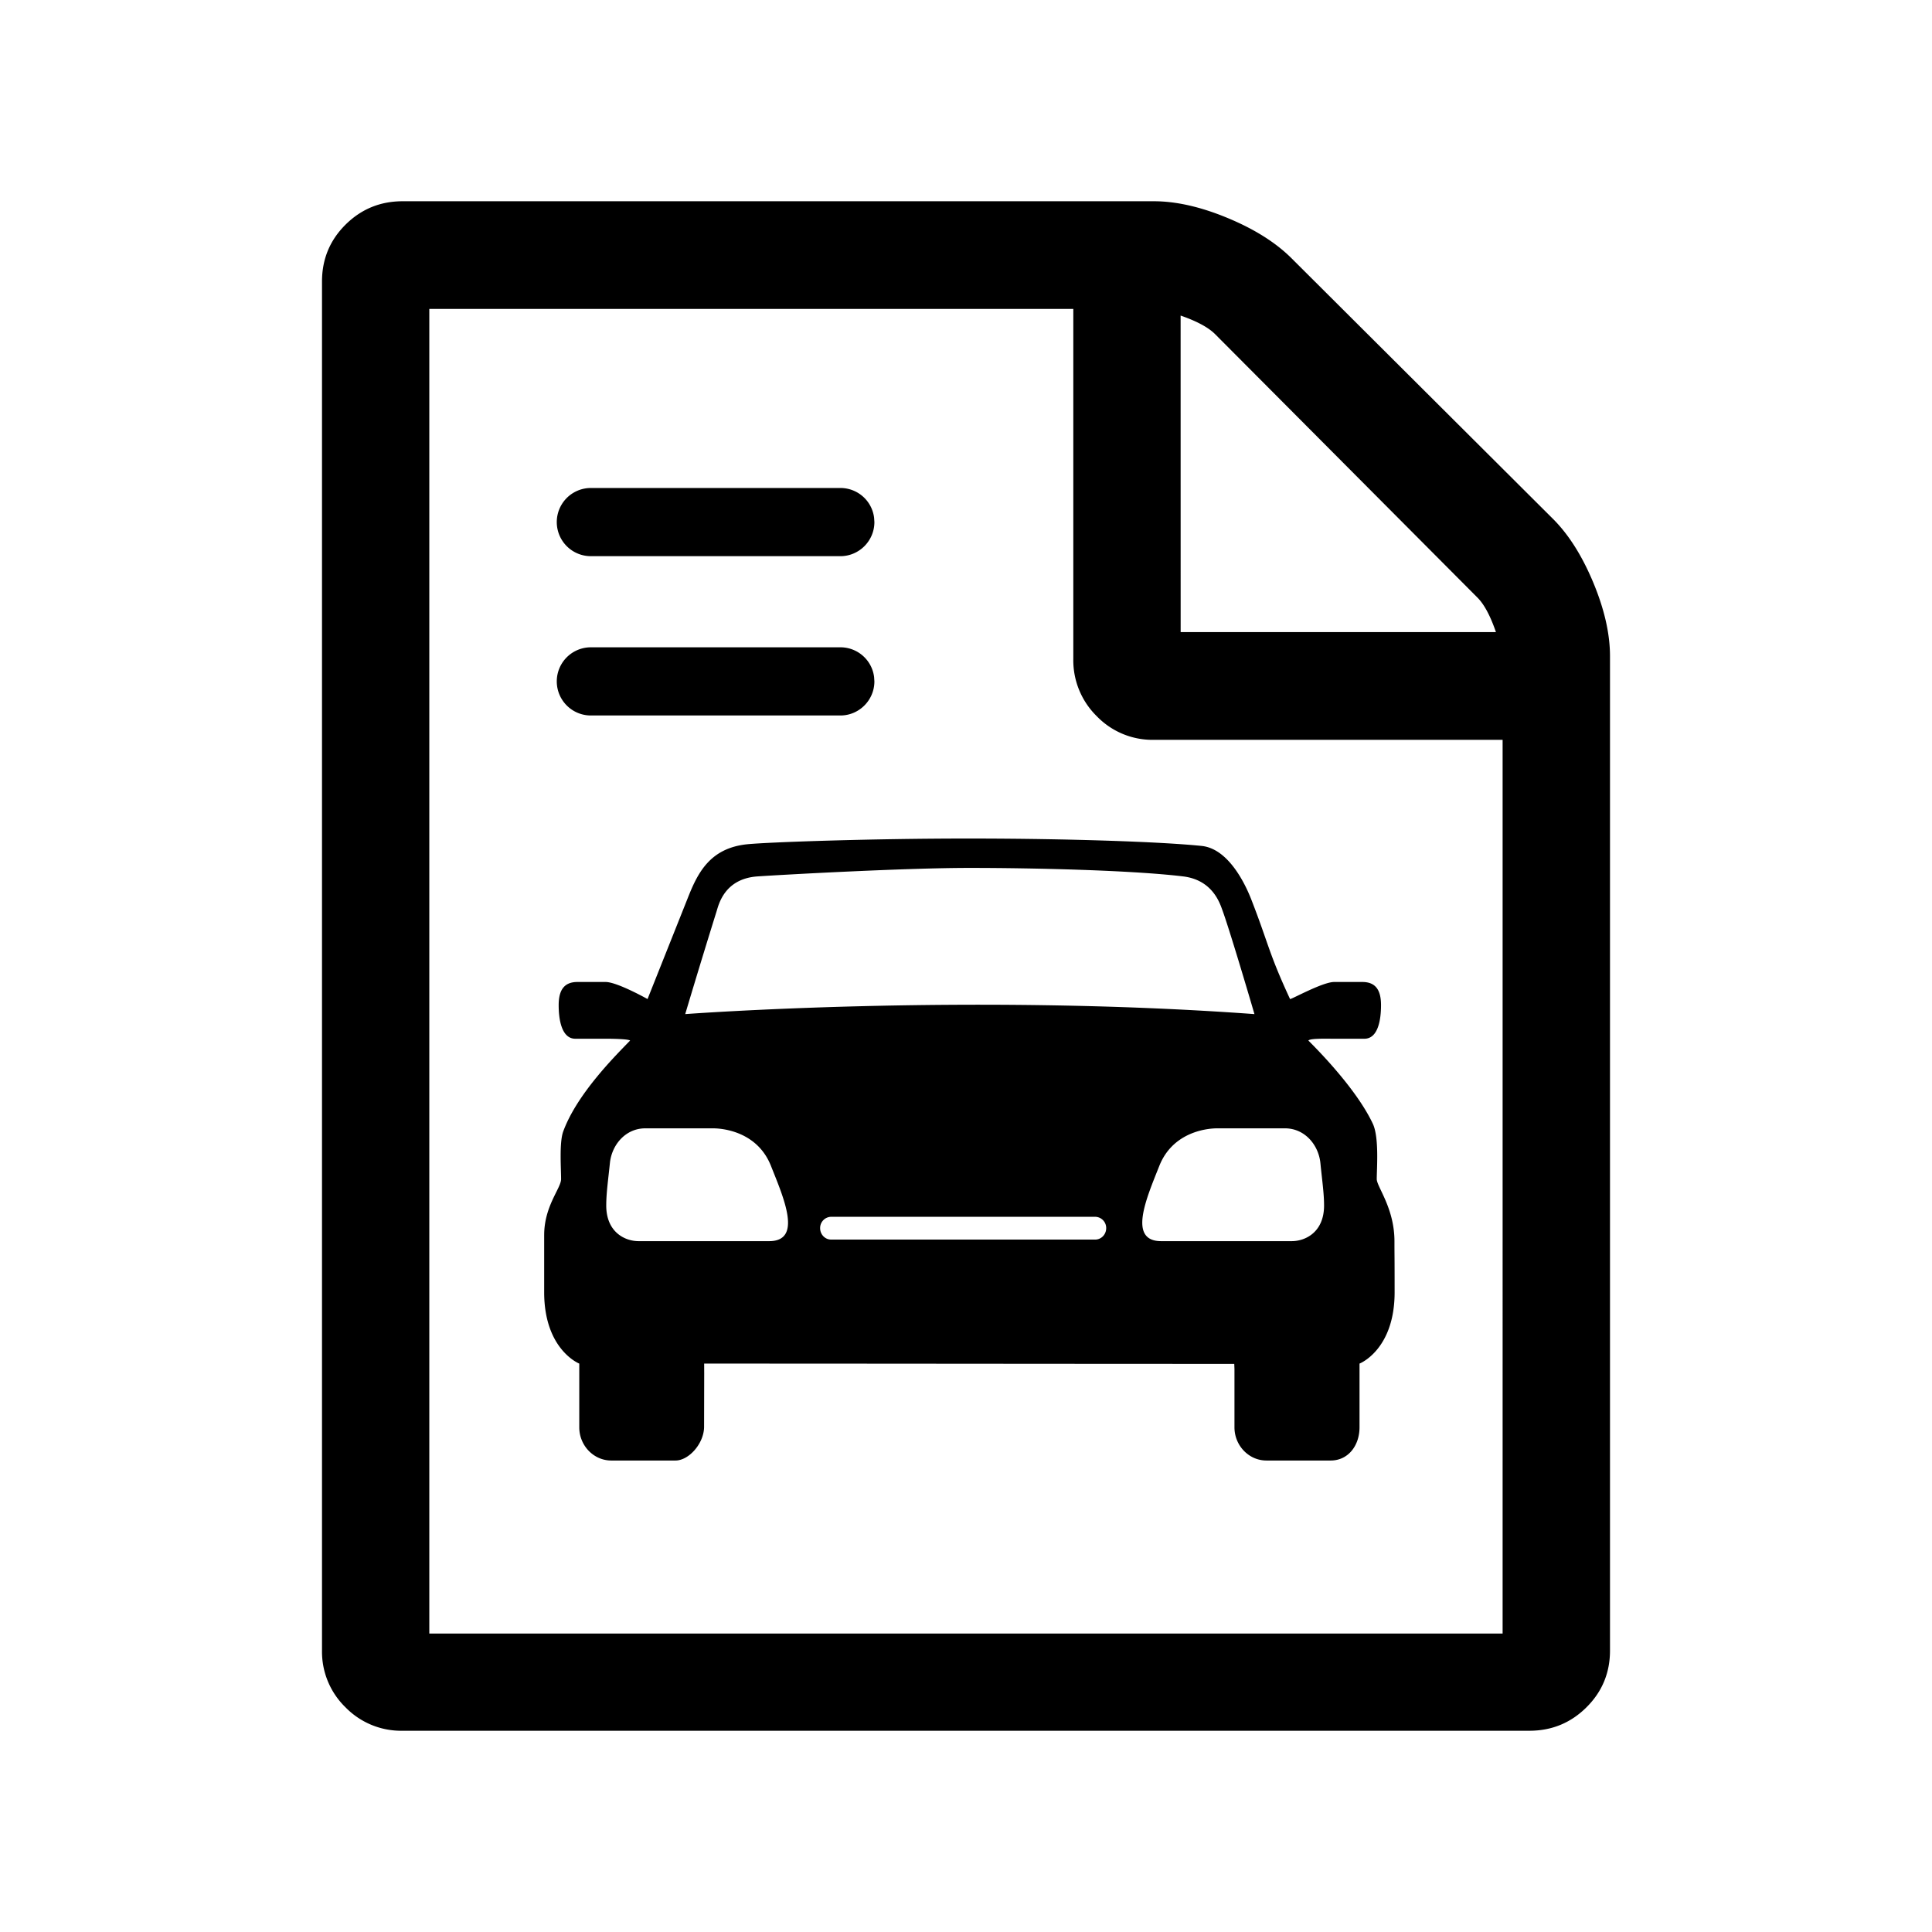 <svg viewBox="0 0 48 48" xmlns="http://www.w3.org/2000/svg"><path d="M28.667 5c.555 0 1.166.139 1.833.416.667.277 1.195.61 1.584.997l6.499 6.478c.389.388.722.914 1 1.579.277.664.416 1.273.417 1.827v24.71c0 .553-.195 1.024-.584 1.41-.39.388-.861.582-1.416.583H10a1.929 1.929 0 01-1.416-.582A1.926 1.926 0 018 41.006V6.994c0-.554.195-1.025.584-1.412.39-.387.861-.581 1.416-.582h18.667zM20.88 16.082h-6.2a.847.847 0 000 1.694h6.2c.463 0 .844-.38.844-.847l-.007-.107a.843.843 0 00-.837-.74zm0-3.958h-6.2a.847.847 0 000 1.694h6.2c.463 0 .844-.38.844-.847l-.007-.107a.843.843 0 00-.837-.74zm-7.36 18.56c0-.722.42-1.163.42-1.39 0-.266-.047-.907.052-1.18.342-.94 1.31-1.897 1.663-2.262-.039-.035-.377-.045-.595-.045h-.766c-.337 0-.414-.467-.414-.834 0-.367.13-.576.466-.576h.7c.287 0 1.042.424 1.042.424l1.002-2.516c.244-.618.549-1.235 1.476-1.33.501-.05 3.007-.142 5.495-.142 2.487 0 4.796.081 5.795.184.7.073 1.118 1.037 1.235 1.338.428 1.1.428 1.32.96 2.466.033.01.809-.424 1.096-.424h.699c.338 0 .465.209.465.576s-.075.834-.413.834h-.767c-.216 0-.58-.011-.625.045.397.395 1.234 1.283 1.603 2.07.158.34.096 1.117.096 1.372 0 .19.44.72.44 1.545 0 .424.004.27.004 1.266 0 1.435-.872 1.773-.872 1.773v1.583c0 .453-.28.825-.717.825h-1.596c-.437 0-.794-.372-.794-.825v-1.449l-.005-.127c-4.303 0-8.875-.007-13.17-.007l.001.254-.003 1.329c-.01.412-.383.825-.71.825h-1.596c-.438 0-.795-.372-.795-.825v-1.583s-.872-.344-.872-1.773v-1.421zm17.646-5.49c-.168-.577-.632-2.134-.793-2.573-.063-.171-.24-.758-.979-.847-1.273-.154-3.715-.211-5.31-.211-1.587 0-4.598.166-5.263.211-.819.056-.964.694-1.017.865-.431 1.38-.78 2.556-.78 2.556s6.973-.524 14.142 0zm-2.363 3.772c-.316.797-.791 1.87.046 1.87h3.242c.347 0 .805-.228.805-.885 0-.304-.047-.61-.091-1.056-.046-.447-.384-.862-.882-.862H30.25c-.347 0-1.13.134-1.447.933zm-8.427 1.548c0 .156.122.283.273.283h6.561c.15 0 .273-.127.273-.283a.278.278 0 00-.273-.283h-6.56a.278.278 0 00-.274.283zm-5.314-.563c0 .657.458.885.805.885h3.242c.837 0 .362-1.073.045-1.87-.316-.799-1.1-.933-1.447-.933h-1.673c-.497 0-.836.415-.881.862-.046.446-.091.752-.091 1.056zm14.27-14.247h7.834c-.139-.404-.292-.69-.459-.857L30.187 8.3c-.167-.166-.451-.32-.855-.46l.001 7.863zm8 24.88V18.381h-8.666a1.922 1.922 0 01-1.416-.586 1.946 1.946 0 01-.584-1.421V7.675h-16v32.91h26.666z" fill-rule="evenodd"/></svg>